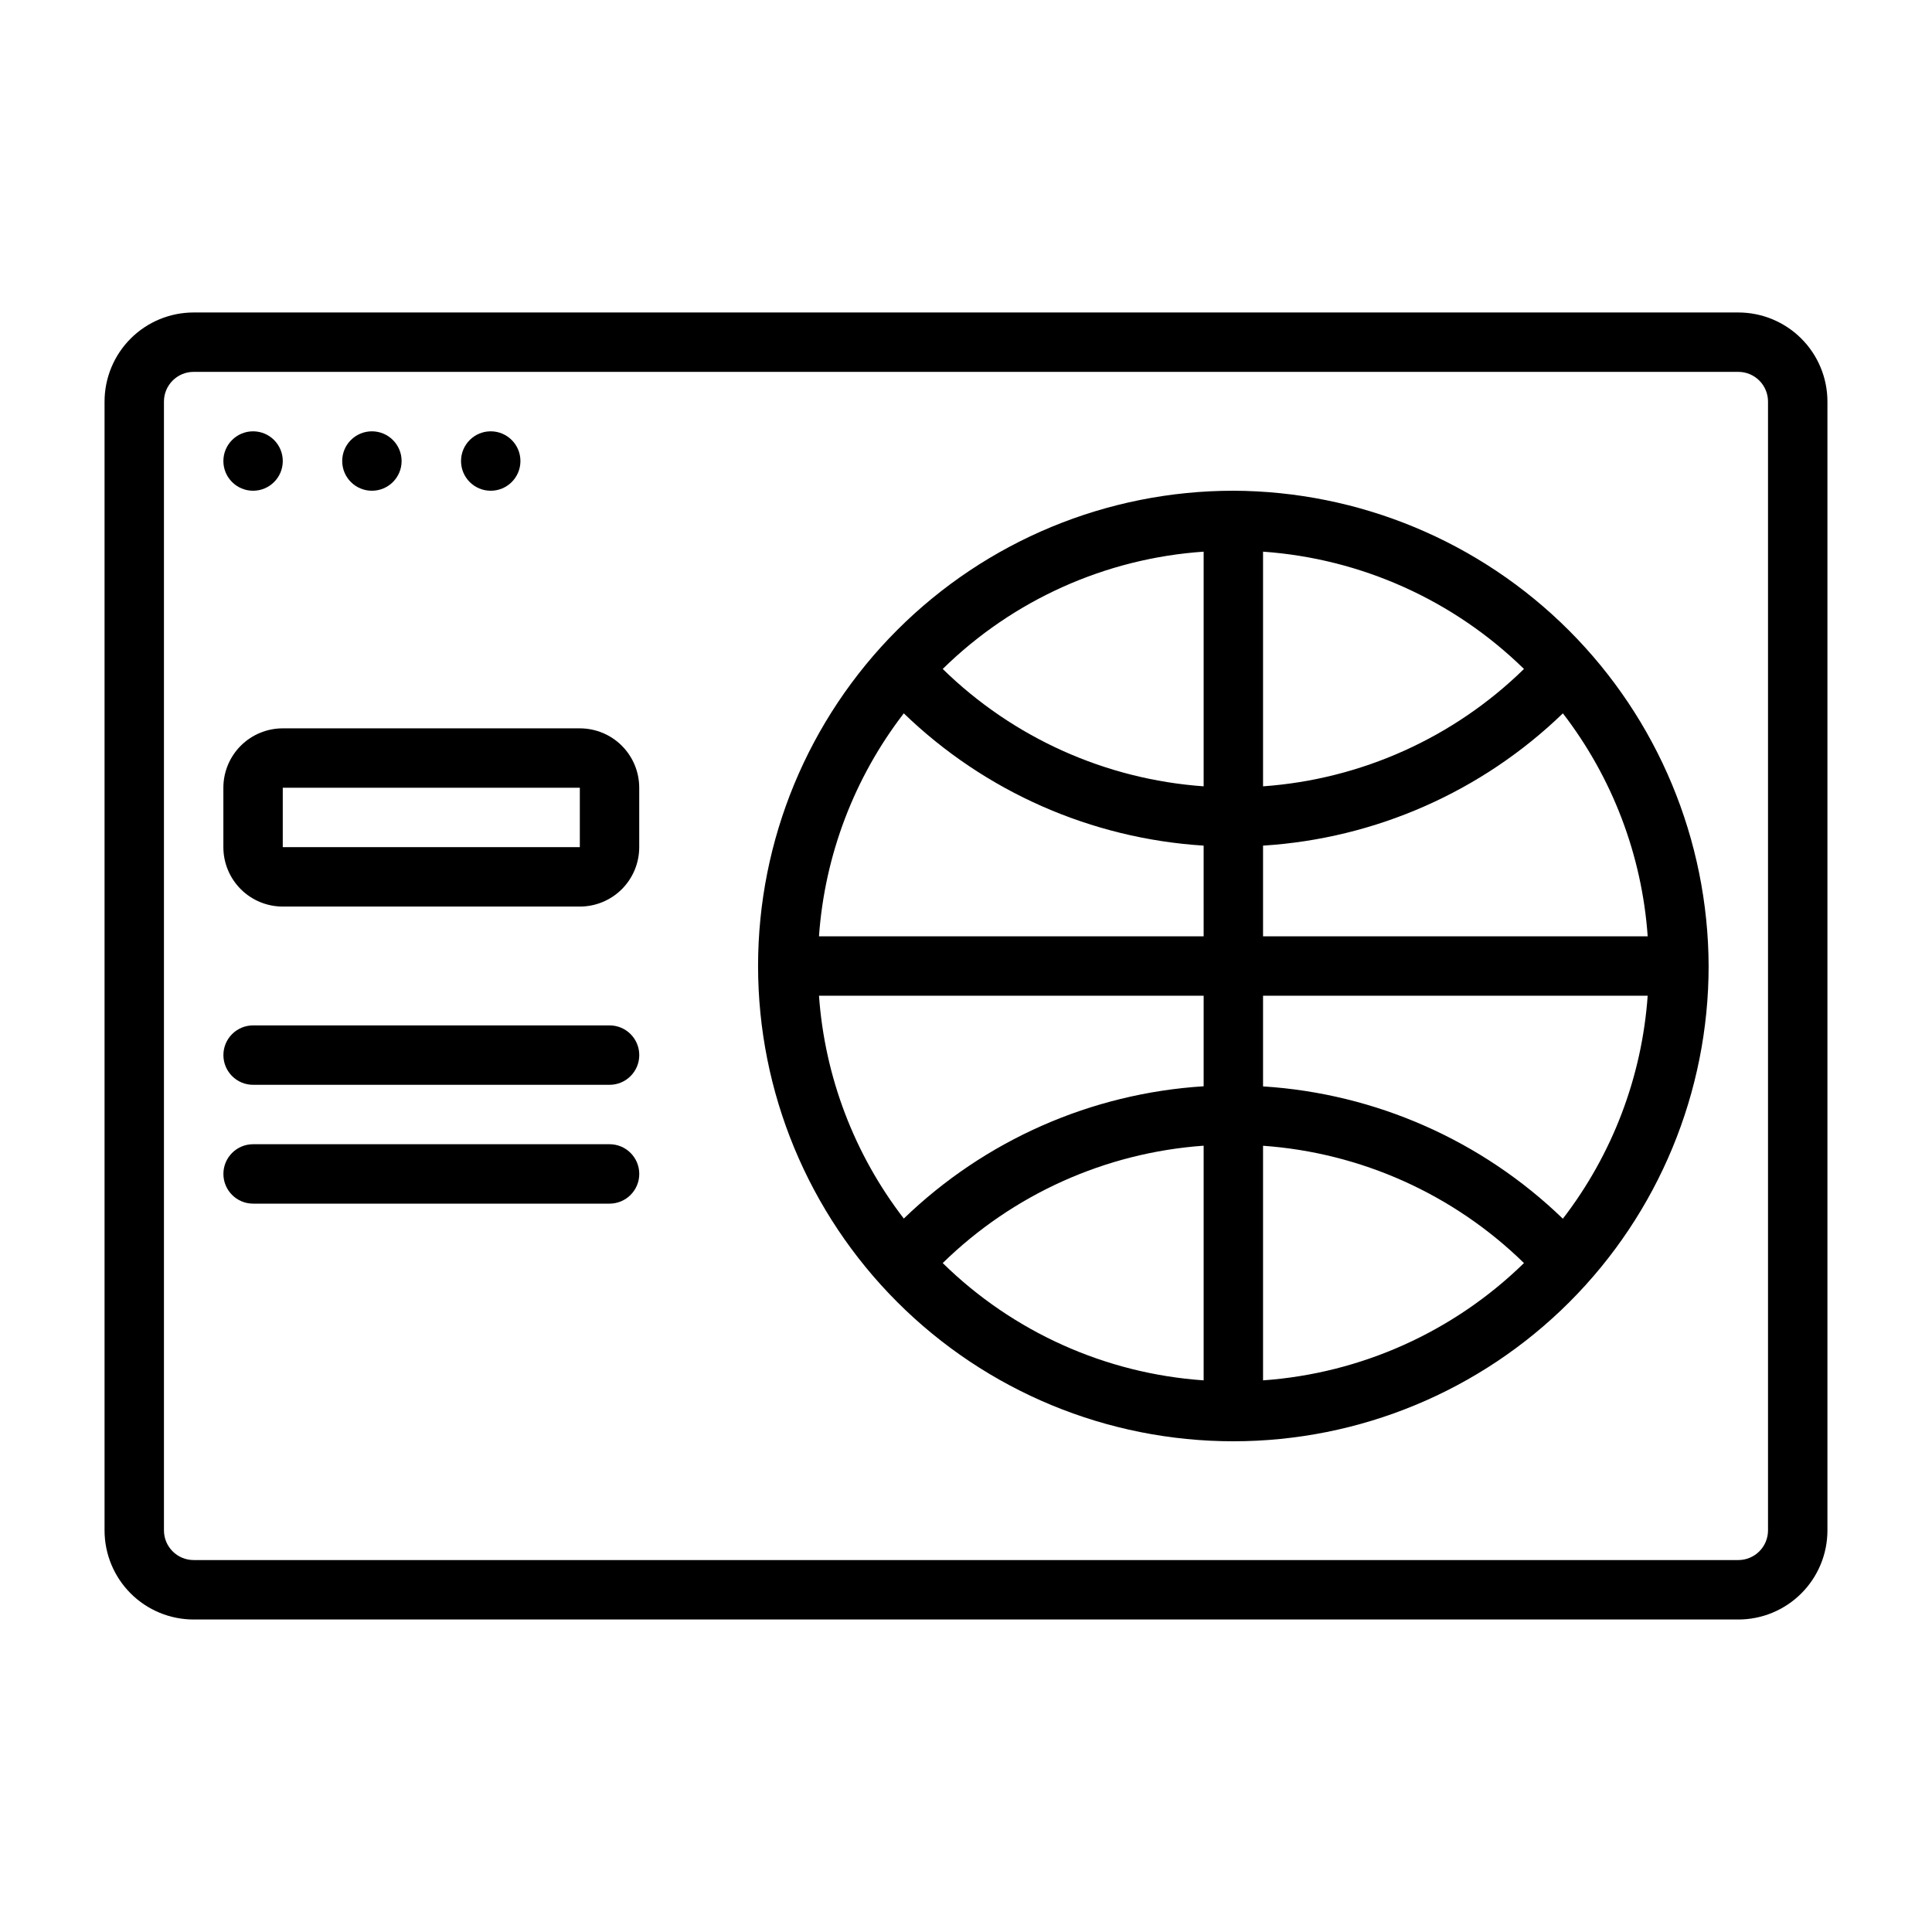 <?xml version="1.0" encoding="UTF-8"?>
<!-- Uploaded to: ICON Repo, www.svgrepo.com, Generator: ICON Repo Mixer Tools -->
<svg fill="#000000" width="800px" height="800px" version="1.1" viewBox="144 144 512 512" xmlns="http://www.w3.org/2000/svg">
 <g>
  <path d="m297.66 337.02h-78.723c-4.176 0-8.18 1.656-11.133 4.609-2.953 2.953-4.609 6.957-4.609 11.133v15.746c0 4.176 1.656 8.18 4.609 11.133s6.957 4.609 11.133 4.609h78.723c4.172 0 8.18-1.656 11.133-4.609 2.949-2.953 4.609-6.957 4.609-11.133v-15.746c0-4.176-1.66-8.18-4.609-11.133-2.953-2.953-6.961-4.609-11.133-4.609zm0 31.488h-78.723v-15.746h78.723z"/>
  <path d="m305.54 415.74h-94.465c-4.348 0-7.871 3.523-7.871 7.871 0 4.348 3.523 7.875 7.871 7.875h94.465c4.348 0 7.871-3.527 7.871-7.875 0-4.348-3.523-7.871-7.871-7.871z"/>
  <path d="m305.54 447.23h-94.465c-4.348 0-7.871 3.523-7.871 7.871 0 4.348 3.523 7.875 7.871 7.875h94.465c4.348 0 7.871-3.527 7.871-7.875 0-4.348-3.523-7.871-7.871-7.871z"/>
  <path d="m470.85 274.05c-33.406 0-65.441 13.27-89.062 36.891s-36.891 55.656-36.891 89.062c0 33.402 13.27 65.441 36.891 89.059 23.621 23.621 55.656 36.891 89.062 36.891 33.402 0 65.441-13.27 89.062-36.891 23.617-23.617 36.891-55.656 36.891-89.059-0.117-33.371-13.426-65.34-37.02-88.934-23.598-23.598-55.566-36.902-88.934-37.02zm-7.871 235.76c-26.016-1.797-50.539-12.82-69.148-31.086 18.637-18.23 43.141-29.254 69.148-31.102zm0-77.934c-29.812 1.871-57.984 14.301-79.461 35.055-13.133-17.047-20.953-37.59-22.477-59.055h101.94zm0-39.746h-101.94c1.52-21.477 9.336-42.027 22.477-59.086 21.477 20.758 49.648 33.184 79.461 35.055zm0-39.746c-26.008-1.848-50.512-12.871-69.148-31.102 18.602-18.277 43.129-29.301 69.148-31.086zm15.742-62.188c26.008 1.832 50.516 12.852 69.148 31.086-18.637 18.23-43.145 29.254-69.148 31.102zm0 219.63v-62.188c26.004 1.844 50.508 12.863 69.148 31.086-18.645 18.219-43.145 29.234-69.148 31.086zm79.461-42.848c-21.477-20.762-49.648-33.195-79.461-35.07v-24.031h101.93c-1.516 21.477-9.336 42.031-22.473 59.086zm-79.461-74.848v-24.031c29.812-1.871 57.98-14.297 79.461-35.055 13.137 17.059 20.957 37.609 22.473 59.086z"/>
  <path d="m604.67 226.81h-409.35c-6.262 0-12.27 2.488-16.699 6.918-4.426 4.43-6.914 10.438-6.914 16.699v299.14c0 6.266 2.488 12.27 6.914 16.699 4.43 4.43 10.438 6.918 16.699 6.918h409.35c6.262 0 12.27-2.488 16.699-6.918 4.43-4.43 6.918-10.434 6.918-16.699v-299.14c0-6.262-2.488-12.27-6.918-16.699-4.43-4.43-10.438-6.918-16.699-6.918zm7.871 322.75c0 2.09-0.828 4.09-2.305 5.566-1.477 1.477-3.481 2.305-5.566 2.305h-409.35c-4.348 0-7.871-3.523-7.871-7.871v-299.14c0-4.348 3.523-7.871 7.871-7.871h409.35c2.086 0 4.09 0.828 5.566 2.305 1.477 1.477 2.305 3.481 2.305 5.566z"/>
  <path d="m218.94 266.18c0 4.348-3.523 7.871-7.871 7.871-4.348 0-7.871-3.523-7.871-7.871 0-4.348 3.523-7.875 7.871-7.875 4.348 0 7.871 3.527 7.871 7.875"/>
  <path d="m250.43 266.18c0 4.348-3.523 7.871-7.871 7.871s-7.871-3.523-7.871-7.871c0-4.348 3.523-7.875 7.871-7.875s7.871 3.527 7.871 7.875"/>
  <path d="m281.92 266.18c0 4.348-3.523 7.871-7.871 7.871s-7.871-3.523-7.871-7.871c0-4.348 3.523-7.875 7.871-7.875s7.871 3.527 7.871 7.875"/>
 </g>
</svg>